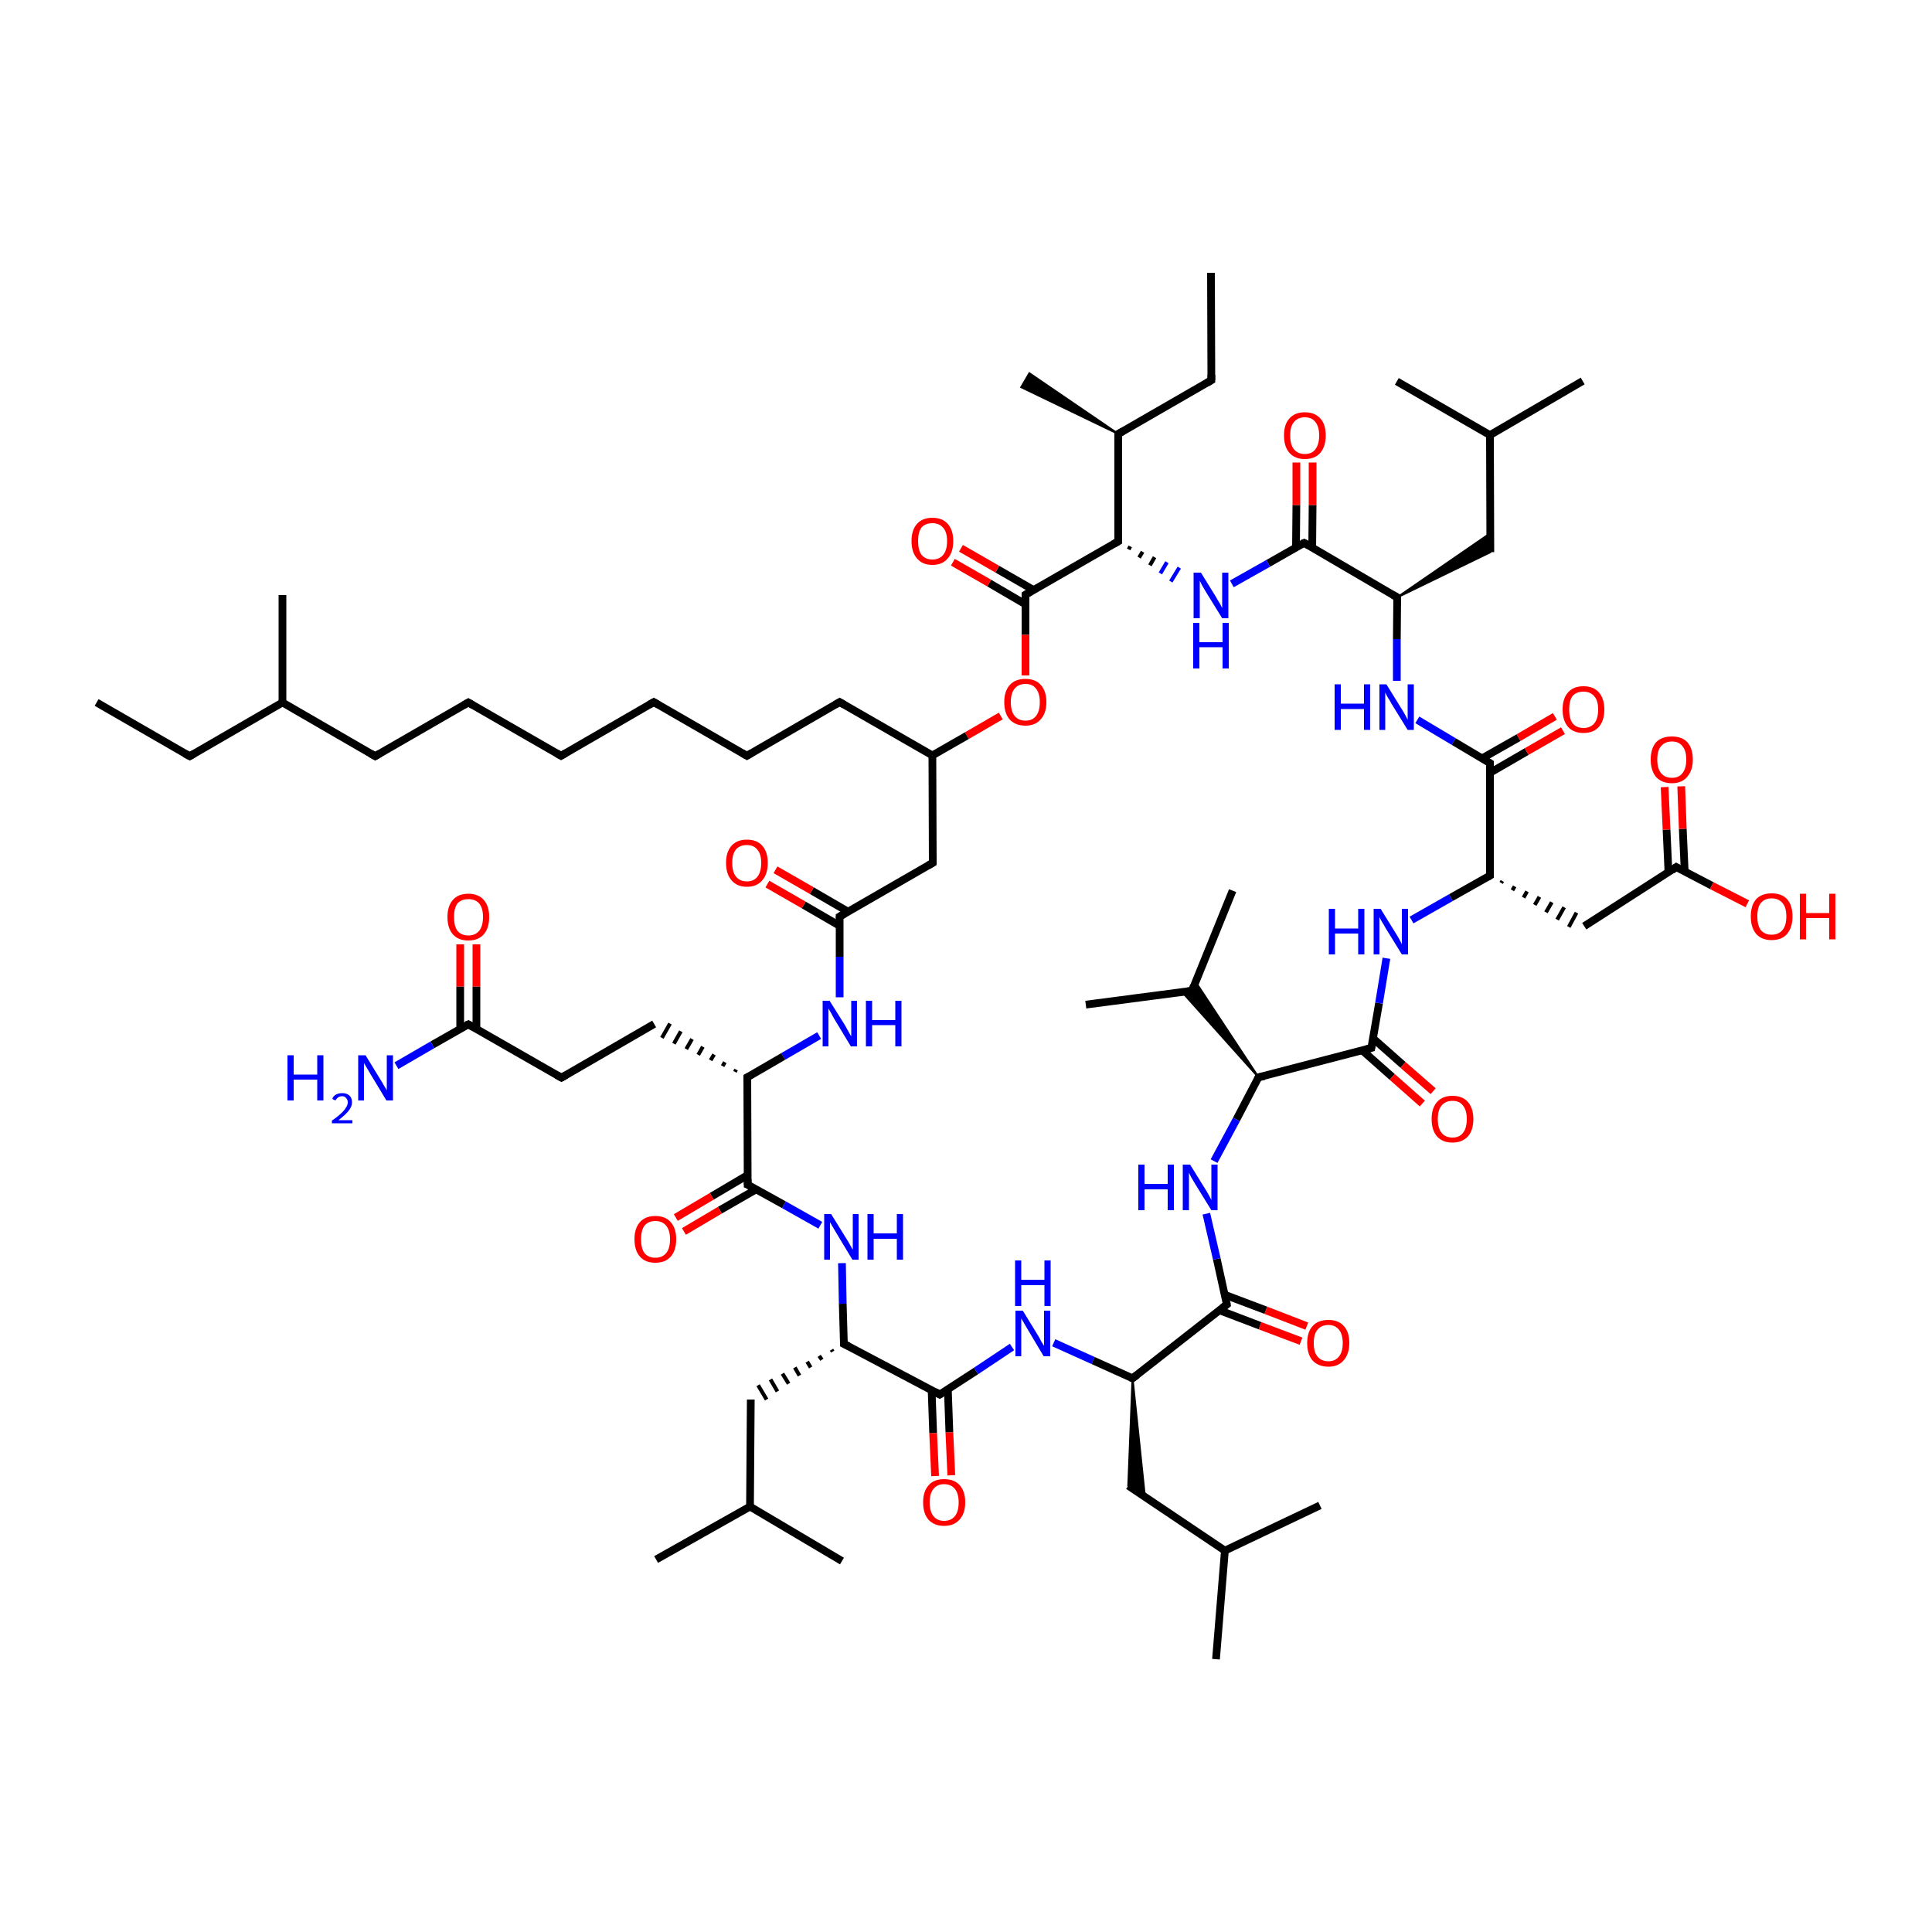 
<svg version='1.1' baseProfile='full'
              xmlns='http://www.w3.org/2000/svg'
                      xmlns:rdkit='http://www.rdkit.org/xml'
                      xmlns:xlink='http://www.w3.org/1999/xlink'
                  xml:space='preserve'
width='500px' height='500px' viewBox='0 0 500 500'>
<!-- END OF HEADER -->
<rect style='opacity:1.0;fill:#FFFFFF;stroke:none' width='500.0' height='500.0' x='0.0' y='0.0'> </rect>
<path class='bond-0 atom-0 atom-1' d='M 313.4,70.6 L 313.5,98.4' style='fill:none;fill-rule:evenodd;stroke:#000000;stroke-width:2.0px;stroke-linecap:butt;stroke-linejoin:miter;stroke-opacity:1' />
<path class='bond-1 atom-1 atom-2' d='M 313.5,98.4 L 289.4,112.3' style='fill:none;fill-rule:evenodd;stroke:#000000;stroke-width:2.0px;stroke-linecap:butt;stroke-linejoin:miter;stroke-opacity:1' />
<path class='bond-2 atom-2 atom-3' d='M 289.4,112.3 L 264.3,100.2 L 266.4,96.6 Z' style='fill:#000000;fill-rule:evenodd;fill-opacity:1;stroke:#000000;stroke-width:0.5px;stroke-linecap:butt;stroke-linejoin:miter;stroke-opacity:1;' />
<path class='bond-3 atom-2 atom-4' d='M 289.4,112.3 L 289.4,140.1' style='fill:none;fill-rule:evenodd;stroke:#000000;stroke-width:2.0px;stroke-linecap:butt;stroke-linejoin:miter;stroke-opacity:1' />
<path class='bond-4 atom-4 atom-5' d='M 289.4,140.1 L 265.4,153.9' style='fill:none;fill-rule:evenodd;stroke:#000000;stroke-width:2.0px;stroke-linecap:butt;stroke-linejoin:miter;stroke-opacity:1' />
<path class='bond-5 atom-5 atom-6' d='M 267.5,152.7 L 258.1,147.3' style='fill:none;fill-rule:evenodd;stroke:#000000;stroke-width:2.0px;stroke-linecap:butt;stroke-linejoin:miter;stroke-opacity:1' />
<path class='bond-5 atom-5 atom-6' d='M 258.1,147.3 L 248.7,141.9' style='fill:none;fill-rule:evenodd;stroke:#FF0000;stroke-width:2.0px;stroke-linecap:butt;stroke-linejoin:miter;stroke-opacity:1' />
<path class='bond-5 atom-5 atom-6' d='M 265.4,156.4 L 256.0,150.9' style='fill:none;fill-rule:evenodd;stroke:#000000;stroke-width:2.0px;stroke-linecap:butt;stroke-linejoin:miter;stroke-opacity:1' />
<path class='bond-5 atom-5 atom-6' d='M 256.0,150.9 L 246.6,145.5' style='fill:none;fill-rule:evenodd;stroke:#FF0000;stroke-width:2.0px;stroke-linecap:butt;stroke-linejoin:miter;stroke-opacity:1' />
<path class='bond-6 atom-5 atom-7' d='M 265.4,153.9 L 265.4,164.3' style='fill:none;fill-rule:evenodd;stroke:#000000;stroke-width:2.0px;stroke-linecap:butt;stroke-linejoin:miter;stroke-opacity:1' />
<path class='bond-6 atom-5 atom-7' d='M 265.4,164.3 L 265.4,174.8' style='fill:none;fill-rule:evenodd;stroke:#FF0000;stroke-width:2.0px;stroke-linecap:butt;stroke-linejoin:miter;stroke-opacity:1' />
<path class='bond-7 atom-7 atom-8' d='M 259.0,185.3 L 250.2,190.4' style='fill:none;fill-rule:evenodd;stroke:#FF0000;stroke-width:2.0px;stroke-linecap:butt;stroke-linejoin:miter;stroke-opacity:1' />
<path class='bond-7 atom-7 atom-8' d='M 250.2,190.4 L 241.3,195.5' style='fill:none;fill-rule:evenodd;stroke:#000000;stroke-width:2.0px;stroke-linecap:butt;stroke-linejoin:miter;stroke-opacity:1' />
<path class='bond-8 atom-8 atom-9' d='M 241.3,195.5 L 241.4,223.3' style='fill:none;fill-rule:evenodd;stroke:#000000;stroke-width:2.0px;stroke-linecap:butt;stroke-linejoin:miter;stroke-opacity:1' />
<path class='bond-9 atom-9 atom-10' d='M 241.4,223.3 L 217.3,237.2' style='fill:none;fill-rule:evenodd;stroke:#000000;stroke-width:2.0px;stroke-linecap:butt;stroke-linejoin:miter;stroke-opacity:1' />
<path class='bond-10 atom-10 atom-11' d='M 219.4,235.9 L 210.1,230.5' style='fill:none;fill-rule:evenodd;stroke:#000000;stroke-width:2.0px;stroke-linecap:butt;stroke-linejoin:miter;stroke-opacity:1' />
<path class='bond-10 atom-10 atom-11' d='M 210.1,230.5 L 200.7,225.1' style='fill:none;fill-rule:evenodd;stroke:#FF0000;stroke-width:2.0px;stroke-linecap:butt;stroke-linejoin:miter;stroke-opacity:1' />
<path class='bond-10 atom-10 atom-11' d='M 217.3,239.6 L 208.0,234.2' style='fill:none;fill-rule:evenodd;stroke:#000000;stroke-width:2.0px;stroke-linecap:butt;stroke-linejoin:miter;stroke-opacity:1' />
<path class='bond-10 atom-10 atom-11' d='M 208.0,234.2 L 198.6,228.8' style='fill:none;fill-rule:evenodd;stroke:#FF0000;stroke-width:2.0px;stroke-linecap:butt;stroke-linejoin:miter;stroke-opacity:1' />
<path class='bond-11 atom-10 atom-12' d='M 217.3,237.2 L 217.3,247.6' style='fill:none;fill-rule:evenodd;stroke:#000000;stroke-width:2.0px;stroke-linecap:butt;stroke-linejoin:miter;stroke-opacity:1' />
<path class='bond-11 atom-10 atom-12' d='M 217.3,247.6 L 217.3,258.1' style='fill:none;fill-rule:evenodd;stroke:#0000FF;stroke-width:2.0px;stroke-linecap:butt;stroke-linejoin:miter;stroke-opacity:1' />
<path class='bond-12 atom-12 atom-13' d='M 212.0,268.0 L 202.7,273.4' style='fill:none;fill-rule:evenodd;stroke:#0000FF;stroke-width:2.0px;stroke-linecap:butt;stroke-linejoin:miter;stroke-opacity:1' />
<path class='bond-12 atom-12 atom-13' d='M 202.7,273.4 L 193.4,278.8' style='fill:none;fill-rule:evenodd;stroke:#000000;stroke-width:2.0px;stroke-linecap:butt;stroke-linejoin:miter;stroke-opacity:1' />
<path class='bond-13 atom-13 atom-14' d='M 193.4,278.8 L 193.5,306.6' style='fill:none;fill-rule:evenodd;stroke:#000000;stroke-width:2.0px;stroke-linecap:butt;stroke-linejoin:miter;stroke-opacity:1' />
<path class='bond-14 atom-14 atom-15' d='M 193.5,304.1 L 184.2,309.6' style='fill:none;fill-rule:evenodd;stroke:#000000;stroke-width:2.0px;stroke-linecap:butt;stroke-linejoin:miter;stroke-opacity:1' />
<path class='bond-14 atom-14 atom-15' d='M 184.2,309.6 L 174.9,315.1' style='fill:none;fill-rule:evenodd;stroke:#FF0000;stroke-width:2.0px;stroke-linecap:butt;stroke-linejoin:miter;stroke-opacity:1' />
<path class='bond-14 atom-14 atom-15' d='M 195.7,307.8 L 186.3,313.2' style='fill:none;fill-rule:evenodd;stroke:#000000;stroke-width:2.0px;stroke-linecap:butt;stroke-linejoin:miter;stroke-opacity:1' />
<path class='bond-14 atom-14 atom-15' d='M 186.3,313.2 L 177.0,318.7' style='fill:none;fill-rule:evenodd;stroke:#FF0000;stroke-width:2.0px;stroke-linecap:butt;stroke-linejoin:miter;stroke-opacity:1' />
<path class='bond-15 atom-14 atom-16' d='M 193.5,306.6 L 202.9,311.8' style='fill:none;fill-rule:evenodd;stroke:#000000;stroke-width:2.0px;stroke-linecap:butt;stroke-linejoin:miter;stroke-opacity:1' />
<path class='bond-15 atom-14 atom-16' d='M 202.9,311.8 L 212.3,317.1' style='fill:none;fill-rule:evenodd;stroke:#0000FF;stroke-width:2.0px;stroke-linecap:butt;stroke-linejoin:miter;stroke-opacity:1' />
<path class='bond-16 atom-16 atom-17' d='M 217.9,326.9 L 218.1,337.4' style='fill:none;fill-rule:evenodd;stroke:#0000FF;stroke-width:2.0px;stroke-linecap:butt;stroke-linejoin:miter;stroke-opacity:1' />
<path class='bond-16 atom-16 atom-17' d='M 218.1,337.4 L 218.4,347.8' style='fill:none;fill-rule:evenodd;stroke:#000000;stroke-width:2.0px;stroke-linecap:butt;stroke-linejoin:miter;stroke-opacity:1' />
<path class='bond-17 atom-17 atom-18' d='M 218.4,347.8 L 243.2,360.9' style='fill:none;fill-rule:evenodd;stroke:#000000;stroke-width:2.0px;stroke-linecap:butt;stroke-linejoin:miter;stroke-opacity:1' />
<path class='bond-18 atom-18 atom-19' d='M 241.1,359.7 L 241.5,370.9' style='fill:none;fill-rule:evenodd;stroke:#000000;stroke-width:2.0px;stroke-linecap:butt;stroke-linejoin:miter;stroke-opacity:1' />
<path class='bond-18 atom-18 atom-19' d='M 241.5,370.9 L 242.0,382.0' style='fill:none;fill-rule:evenodd;stroke:#FF0000;stroke-width:2.0px;stroke-linecap:butt;stroke-linejoin:miter;stroke-opacity:1' />
<path class='bond-18 atom-18 atom-19' d='M 245.3,359.5 L 245.7,370.7' style='fill:none;fill-rule:evenodd;stroke:#000000;stroke-width:2.0px;stroke-linecap:butt;stroke-linejoin:miter;stroke-opacity:1' />
<path class='bond-18 atom-18 atom-19' d='M 245.7,370.7 L 246.2,381.8' style='fill:none;fill-rule:evenodd;stroke:#FF0000;stroke-width:2.0px;stroke-linecap:butt;stroke-linejoin:miter;stroke-opacity:1' />
<path class='bond-19 atom-18 atom-20' d='M 243.2,360.9 L 252.6,354.8' style='fill:none;fill-rule:evenodd;stroke:#000000;stroke-width:2.0px;stroke-linecap:butt;stroke-linejoin:miter;stroke-opacity:1' />
<path class='bond-19 atom-18 atom-20' d='M 252.6,354.8 L 261.9,348.6' style='fill:none;fill-rule:evenodd;stroke:#0000FF;stroke-width:2.0px;stroke-linecap:butt;stroke-linejoin:miter;stroke-opacity:1' />
<path class='bond-20 atom-20 atom-21' d='M 272.7,347.5 L 282.9,352.1' style='fill:none;fill-rule:evenodd;stroke:#0000FF;stroke-width:2.0px;stroke-linecap:butt;stroke-linejoin:miter;stroke-opacity:1' />
<path class='bond-20 atom-20 atom-21' d='M 282.9,352.1 L 293.1,356.7' style='fill:none;fill-rule:evenodd;stroke:#000000;stroke-width:2.0px;stroke-linecap:butt;stroke-linejoin:miter;stroke-opacity:1' />
<path class='bond-21 atom-21 atom-22' d='M 293.1,356.7 L 317.5,337.6' style='fill:none;fill-rule:evenodd;stroke:#000000;stroke-width:2.0px;stroke-linecap:butt;stroke-linejoin:miter;stroke-opacity:1' />
<path class='bond-22 atom-22 atom-23' d='M 315.6,339.1 L 326.1,343.1' style='fill:none;fill-rule:evenodd;stroke:#000000;stroke-width:2.0px;stroke-linecap:butt;stroke-linejoin:miter;stroke-opacity:1' />
<path class='bond-22 atom-22 atom-23' d='M 326.1,343.1 L 336.7,347.1' style='fill:none;fill-rule:evenodd;stroke:#FF0000;stroke-width:2.0px;stroke-linecap:butt;stroke-linejoin:miter;stroke-opacity:1' />
<path class='bond-22 atom-22 atom-23' d='M 317.0,335.1 L 327.6,339.1' style='fill:none;fill-rule:evenodd;stroke:#000000;stroke-width:2.0px;stroke-linecap:butt;stroke-linejoin:miter;stroke-opacity:1' />
<path class='bond-22 atom-22 atom-23' d='M 327.6,339.1 L 338.2,343.2' style='fill:none;fill-rule:evenodd;stroke:#FF0000;stroke-width:2.0px;stroke-linecap:butt;stroke-linejoin:miter;stroke-opacity:1' />
<path class='bond-23 atom-22 atom-24' d='M 317.5,337.6 L 314.9,325.8' style='fill:none;fill-rule:evenodd;stroke:#000000;stroke-width:2.0px;stroke-linecap:butt;stroke-linejoin:miter;stroke-opacity:1' />
<path class='bond-23 atom-22 atom-24' d='M 314.9,325.8 L 312.2,314.1' style='fill:none;fill-rule:evenodd;stroke:#0000FF;stroke-width:2.0px;stroke-linecap:butt;stroke-linejoin:miter;stroke-opacity:1' />
<path class='bond-24 atom-24 atom-25' d='M 314.2,300.5 L 320.0,289.7' style='fill:none;fill-rule:evenodd;stroke:#0000FF;stroke-width:2.0px;stroke-linecap:butt;stroke-linejoin:miter;stroke-opacity:1' />
<path class='bond-24 atom-24 atom-25' d='M 320.0,289.7 L 325.7,278.8' style='fill:none;fill-rule:evenodd;stroke:#000000;stroke-width:2.0px;stroke-linecap:butt;stroke-linejoin:miter;stroke-opacity:1' />
<path class='bond-25 atom-25 atom-26' d='M 325.7,278.8 L 354.9,271.2' style='fill:none;fill-rule:evenodd;stroke:#000000;stroke-width:2.0px;stroke-linecap:butt;stroke-linejoin:miter;stroke-opacity:1' />
<path class='bond-26 atom-26 atom-27' d='M 352.5,271.8 L 360.3,278.7' style='fill:none;fill-rule:evenodd;stroke:#000000;stroke-width:2.0px;stroke-linecap:butt;stroke-linejoin:miter;stroke-opacity:1' />
<path class='bond-26 atom-26 atom-27' d='M 360.3,278.7 L 368.1,285.6' style='fill:none;fill-rule:evenodd;stroke:#FF0000;stroke-width:2.0px;stroke-linecap:butt;stroke-linejoin:miter;stroke-opacity:1' />
<path class='bond-26 atom-26 atom-27' d='M 355.3,268.7 L 363.1,275.6' style='fill:none;fill-rule:evenodd;stroke:#000000;stroke-width:2.0px;stroke-linecap:butt;stroke-linejoin:miter;stroke-opacity:1' />
<path class='bond-26 atom-26 atom-27' d='M 363.1,275.6 L 370.9,282.4' style='fill:none;fill-rule:evenodd;stroke:#FF0000;stroke-width:2.0px;stroke-linecap:butt;stroke-linejoin:miter;stroke-opacity:1' />
<path class='bond-27 atom-26 atom-28' d='M 354.9,271.2 L 356.9,259.6' style='fill:none;fill-rule:evenodd;stroke:#000000;stroke-width:2.0px;stroke-linecap:butt;stroke-linejoin:miter;stroke-opacity:1' />
<path class='bond-27 atom-26 atom-28' d='M 356.9,259.6 L 358.8,248.0' style='fill:none;fill-rule:evenodd;stroke:#0000FF;stroke-width:2.0px;stroke-linecap:butt;stroke-linejoin:miter;stroke-opacity:1' />
<path class='bond-28 atom-28 atom-29' d='M 365.3,238.1 L 375.5,232.3' style='fill:none;fill-rule:evenodd;stroke:#0000FF;stroke-width:2.0px;stroke-linecap:butt;stroke-linejoin:miter;stroke-opacity:1' />
<path class='bond-28 atom-28 atom-29' d='M 375.5,232.3 L 385.6,226.6' style='fill:none;fill-rule:evenodd;stroke:#000000;stroke-width:2.0px;stroke-linecap:butt;stroke-linejoin:miter;stroke-opacity:1' />
<path class='bond-29 atom-29 atom-30' d='M 385.6,226.6 L 385.6,197.5' style='fill:none;fill-rule:evenodd;stroke:#000000;stroke-width:2.0px;stroke-linecap:butt;stroke-linejoin:miter;stroke-opacity:1' />
<path class='bond-30 atom-30 atom-31' d='M 385.6,200.0 L 395.1,194.5' style='fill:none;fill-rule:evenodd;stroke:#000000;stroke-width:2.0px;stroke-linecap:butt;stroke-linejoin:miter;stroke-opacity:1' />
<path class='bond-30 atom-30 atom-31' d='M 395.1,194.5 L 404.5,189.1' style='fill:none;fill-rule:evenodd;stroke:#FF0000;stroke-width:2.0px;stroke-linecap:butt;stroke-linejoin:miter;stroke-opacity:1' />
<path class='bond-30 atom-30 atom-31' d='M 383.5,196.3 L 393.0,190.9' style='fill:none;fill-rule:evenodd;stroke:#000000;stroke-width:2.0px;stroke-linecap:butt;stroke-linejoin:miter;stroke-opacity:1' />
<path class='bond-30 atom-30 atom-31' d='M 393.0,190.9 L 402.4,185.4' style='fill:none;fill-rule:evenodd;stroke:#FF0000;stroke-width:2.0px;stroke-linecap:butt;stroke-linejoin:miter;stroke-opacity:1' />
<path class='bond-31 atom-30 atom-32' d='M 385.6,197.5 L 376.2,191.9' style='fill:none;fill-rule:evenodd;stroke:#000000;stroke-width:2.0px;stroke-linecap:butt;stroke-linejoin:miter;stroke-opacity:1' />
<path class='bond-31 atom-30 atom-32' d='M 376.2,191.9 L 366.8,186.3' style='fill:none;fill-rule:evenodd;stroke:#0000FF;stroke-width:2.0px;stroke-linecap:butt;stroke-linejoin:miter;stroke-opacity:1' />
<path class='bond-32 atom-32 atom-33' d='M 361.5,176.2 L 361.5,165.4' style='fill:none;fill-rule:evenodd;stroke:#0000FF;stroke-width:2.0px;stroke-linecap:butt;stroke-linejoin:miter;stroke-opacity:1' />
<path class='bond-32 atom-32 atom-33' d='M 361.5,165.4 L 361.6,154.6' style='fill:none;fill-rule:evenodd;stroke:#000000;stroke-width:2.0px;stroke-linecap:butt;stroke-linejoin:miter;stroke-opacity:1' />
<path class='bond-33 atom-33 atom-34' d='M 361.6,154.6 L 337.5,140.5' style='fill:none;fill-rule:evenodd;stroke:#000000;stroke-width:2.0px;stroke-linecap:butt;stroke-linejoin:miter;stroke-opacity:1' />
<path class='bond-34 atom-34 atom-35' d='M 339.6,141.7 L 339.7,130.7' style='fill:none;fill-rule:evenodd;stroke:#000000;stroke-width:2.0px;stroke-linecap:butt;stroke-linejoin:miter;stroke-opacity:1' />
<path class='bond-34 atom-34 atom-35' d='M 339.7,130.7 L 339.7,119.7' style='fill:none;fill-rule:evenodd;stroke:#FF0000;stroke-width:2.0px;stroke-linecap:butt;stroke-linejoin:miter;stroke-opacity:1' />
<path class='bond-34 atom-34 atom-35' d='M 335.4,141.7 L 335.5,130.7' style='fill:none;fill-rule:evenodd;stroke:#000000;stroke-width:2.0px;stroke-linecap:butt;stroke-linejoin:miter;stroke-opacity:1' />
<path class='bond-34 atom-34 atom-35' d='M 335.5,130.7 L 335.5,119.7' style='fill:none;fill-rule:evenodd;stroke:#FF0000;stroke-width:2.0px;stroke-linecap:butt;stroke-linejoin:miter;stroke-opacity:1' />
<path class='bond-35 atom-34 atom-36' d='M 337.5,140.5 L 328.2,145.8' style='fill:none;fill-rule:evenodd;stroke:#000000;stroke-width:2.0px;stroke-linecap:butt;stroke-linejoin:miter;stroke-opacity:1' />
<path class='bond-35 atom-34 atom-36' d='M 328.2,145.8 L 318.8,151.1' style='fill:none;fill-rule:evenodd;stroke:#0000FF;stroke-width:2.0px;stroke-linecap:butt;stroke-linejoin:miter;stroke-opacity:1' />
<path class='bond-36 atom-33 atom-37' d='M 361.6,154.6 L 385.7,138.0 L 385.7,142.9 Z' style='fill:#000000;fill-rule:evenodd;fill-opacity:1;stroke:#000000;stroke-width:0.5px;stroke-linecap:butt;stroke-linejoin:miter;stroke-opacity:1;' />
<path class='bond-37 atom-37 atom-38' d='M 385.7,142.9 L 385.6,112.6' style='fill:none;fill-rule:evenodd;stroke:#000000;stroke-width:2.0px;stroke-linecap:butt;stroke-linejoin:miter;stroke-opacity:1' />
<path class='bond-38 atom-38 atom-39' d='M 385.6,112.6 L 361.5,98.7' style='fill:none;fill-rule:evenodd;stroke:#000000;stroke-width:2.0px;stroke-linecap:butt;stroke-linejoin:miter;stroke-opacity:1' />
<path class='bond-39 atom-38 atom-40' d='M 385.6,112.6 L 409.6,98.6' style='fill:none;fill-rule:evenodd;stroke:#000000;stroke-width:2.0px;stroke-linecap:butt;stroke-linejoin:miter;stroke-opacity:1' />
<path class='bond-40 atom-29 atom-41' d='M 388.5,228.5 L 388.8,228.0' style='fill:none;fill-rule:evenodd;stroke:#000000;stroke-width:1.0px;stroke-linecap:butt;stroke-linejoin:miter;stroke-opacity:1' />
<path class='bond-40 atom-29 atom-41' d='M 391.4,230.4 L 392.0,229.4' style='fill:none;fill-rule:evenodd;stroke:#000000;stroke-width:1.0px;stroke-linecap:butt;stroke-linejoin:miter;stroke-opacity:1' />
<path class='bond-40 atom-29 atom-41' d='M 394.3,232.3 L 395.2,230.7' style='fill:none;fill-rule:evenodd;stroke:#000000;stroke-width:1.0px;stroke-linecap:butt;stroke-linejoin:miter;stroke-opacity:1' />
<path class='bond-40 atom-29 atom-41' d='M 397.2,234.2 L 398.4,232.1' style='fill:none;fill-rule:evenodd;stroke:#000000;stroke-width:1.0px;stroke-linecap:butt;stroke-linejoin:miter;stroke-opacity:1' />
<path class='bond-40 atom-29 atom-41' d='M 400.1,236.1 L 401.6,233.5' style='fill:none;fill-rule:evenodd;stroke:#000000;stroke-width:1.0px;stroke-linecap:butt;stroke-linejoin:miter;stroke-opacity:1' />
<path class='bond-40 atom-29 atom-41' d='M 403.0,238.0 L 404.8,234.8' style='fill:none;fill-rule:evenodd;stroke:#000000;stroke-width:1.0px;stroke-linecap:butt;stroke-linejoin:miter;stroke-opacity:1' />
<path class='bond-40 atom-29 atom-41' d='M 406.0,239.9 L 408.0,236.2' style='fill:none;fill-rule:evenodd;stroke:#000000;stroke-width:1.0px;stroke-linecap:butt;stroke-linejoin:miter;stroke-opacity:1' />
<path class='bond-41 atom-41 atom-42' d='M 410.0,239.7 L 433.8,224.4' style='fill:none;fill-rule:evenodd;stroke:#000000;stroke-width:2.0px;stroke-linecap:butt;stroke-linejoin:miter;stroke-opacity:1' />
<path class='bond-42 atom-42 atom-43' d='M 436.0,225.6 L 435.5,214.5' style='fill:none;fill-rule:evenodd;stroke:#000000;stroke-width:2.0px;stroke-linecap:butt;stroke-linejoin:miter;stroke-opacity:1' />
<path class='bond-42 atom-42 atom-43' d='M 435.5,214.5 L 435.1,203.5' style='fill:none;fill-rule:evenodd;stroke:#FF0000;stroke-width:2.0px;stroke-linecap:butt;stroke-linejoin:miter;stroke-opacity:1' />
<path class='bond-42 atom-42 atom-43' d='M 431.8,225.8 L 431.3,214.7' style='fill:none;fill-rule:evenodd;stroke:#000000;stroke-width:2.0px;stroke-linecap:butt;stroke-linejoin:miter;stroke-opacity:1' />
<path class='bond-42 atom-42 atom-43' d='M 431.3,214.7 L 430.8,203.7' style='fill:none;fill-rule:evenodd;stroke:#FF0000;stroke-width:2.0px;stroke-linecap:butt;stroke-linejoin:miter;stroke-opacity:1' />
<path class='bond-43 atom-42 atom-44' d='M 433.8,224.4 L 443.0,229.2' style='fill:none;fill-rule:evenodd;stroke:#000000;stroke-width:2.0px;stroke-linecap:butt;stroke-linejoin:miter;stroke-opacity:1' />
<path class='bond-43 atom-42 atom-44' d='M 443.0,229.2 L 452.2,233.9' style='fill:none;fill-rule:evenodd;stroke:#FF0000;stroke-width:2.0px;stroke-linecap:butt;stroke-linejoin:miter;stroke-opacity:1' />
<path class='bond-44 atom-25 atom-45' d='M 325.7,278.8 L 306.0,256.8 L 308.5,256.4 Z' style='fill:#000000;fill-rule:evenodd;fill-opacity:1;stroke:#000000;stroke-width:0.5px;stroke-linecap:butt;stroke-linejoin:miter;stroke-opacity:1;' />
<path class='bond-44 atom-25 atom-45' d='M 325.7,278.8 L 308.5,256.4 L 309.4,254.1 Z' style='fill:#000000;fill-rule:evenodd;fill-opacity:1;stroke:#000000;stroke-width:0.5px;stroke-linecap:butt;stroke-linejoin:miter;stroke-opacity:1;' />
<path class='bond-45 atom-45 atom-46' d='M 308.5,256.4 L 319.0,230.5' style='fill:none;fill-rule:evenodd;stroke:#000000;stroke-width:2.0px;stroke-linecap:butt;stroke-linejoin:miter;stroke-opacity:1' />
<path class='bond-46 atom-45 atom-47' d='M 308.5,256.4 L 281.0,260.0' style='fill:none;fill-rule:evenodd;stroke:#000000;stroke-width:2.0px;stroke-linecap:butt;stroke-linejoin:miter;stroke-opacity:1' />
<path class='bond-47 atom-21 atom-48' d='M 293.1,356.7 L 296.3,387.4 L 292.0,384.5 Z' style='fill:#000000;fill-rule:evenodd;fill-opacity:1;stroke:#000000;stroke-width:0.5px;stroke-linecap:butt;stroke-linejoin:miter;stroke-opacity:1;' />
<path class='bond-48 atom-48 atom-49' d='M 292.0,384.5 L 317.0,401.3' style='fill:none;fill-rule:evenodd;stroke:#000000;stroke-width:2.0px;stroke-linecap:butt;stroke-linejoin:miter;stroke-opacity:1' />
<path class='bond-49 atom-49 atom-50' d='M 317.0,401.3 L 314.7,429.4' style='fill:none;fill-rule:evenodd;stroke:#000000;stroke-width:2.0px;stroke-linecap:butt;stroke-linejoin:miter;stroke-opacity:1' />
<path class='bond-50 atom-49 atom-51' d='M 317.0,401.3 L 341.6,389.6' style='fill:none;fill-rule:evenodd;stroke:#000000;stroke-width:2.0px;stroke-linecap:butt;stroke-linejoin:miter;stroke-opacity:1' />
<path class='bond-51 atom-17 atom-52' d='M 215.2,349.3 L 215.5,349.8' style='fill:none;fill-rule:evenodd;stroke:#000000;stroke-width:1.0px;stroke-linecap:butt;stroke-linejoin:miter;stroke-opacity:1' />
<path class='bond-51 atom-17 atom-52' d='M 212.0,350.9 L 212.7,351.9' style='fill:none;fill-rule:evenodd;stroke:#000000;stroke-width:1.0px;stroke-linecap:butt;stroke-linejoin:miter;stroke-opacity:1' />
<path class='bond-51 atom-17 atom-52' d='M 208.9,352.4 L 209.8,353.9' style='fill:none;fill-rule:evenodd;stroke:#000000;stroke-width:1.0px;stroke-linecap:butt;stroke-linejoin:miter;stroke-opacity:1' />
<path class='bond-51 atom-17 atom-52' d='M 205.7,353.9 L 206.9,356.0' style='fill:none;fill-rule:evenodd;stroke:#000000;stroke-width:1.0px;stroke-linecap:butt;stroke-linejoin:miter;stroke-opacity:1' />
<path class='bond-51 atom-17 atom-52' d='M 202.5,355.5 L 204.1,358.1' style='fill:none;fill-rule:evenodd;stroke:#000000;stroke-width:1.0px;stroke-linecap:butt;stroke-linejoin:miter;stroke-opacity:1' />
<path class='bond-51 atom-17 atom-52' d='M 199.4,357.0 L 201.2,360.1' style='fill:none;fill-rule:evenodd;stroke:#000000;stroke-width:1.0px;stroke-linecap:butt;stroke-linejoin:miter;stroke-opacity:1' />
<path class='bond-51 atom-17 atom-52' d='M 196.2,358.5 L 198.4,362.2' style='fill:none;fill-rule:evenodd;stroke:#000000;stroke-width:1.0px;stroke-linecap:butt;stroke-linejoin:miter;stroke-opacity:1' />
<path class='bond-52 atom-52 atom-53' d='M 194.3,362.2 L 194.1,389.9' style='fill:none;fill-rule:evenodd;stroke:#000000;stroke-width:2.0px;stroke-linecap:butt;stroke-linejoin:miter;stroke-opacity:1' />
<path class='bond-53 atom-53 atom-54' d='M 194.1,389.9 L 169.8,403.6' style='fill:none;fill-rule:evenodd;stroke:#000000;stroke-width:2.0px;stroke-linecap:butt;stroke-linejoin:miter;stroke-opacity:1' />
<path class='bond-54 atom-53 atom-55' d='M 194.1,389.9 L 217.9,404.0' style='fill:none;fill-rule:evenodd;stroke:#000000;stroke-width:2.0px;stroke-linecap:butt;stroke-linejoin:miter;stroke-opacity:1' />
<path class='bond-55 atom-13 atom-56' d='M 190.5,276.8 L 190.2,277.4' style='fill:none;fill-rule:evenodd;stroke:#000000;stroke-width:1.0px;stroke-linecap:butt;stroke-linejoin:miter;stroke-opacity:1' />
<path class='bond-55 atom-13 atom-56' d='M 187.6,274.9 L 187.0,275.9' style='fill:none;fill-rule:evenodd;stroke:#000000;stroke-width:1.0px;stroke-linecap:butt;stroke-linejoin:miter;stroke-opacity:1' />
<path class='bond-55 atom-13 atom-56' d='M 184.8,272.9 L 183.9,274.4' style='fill:none;fill-rule:evenodd;stroke:#000000;stroke-width:1.0px;stroke-linecap:butt;stroke-linejoin:miter;stroke-opacity:1' />
<path class='bond-55 atom-13 atom-56' d='M 181.9,270.9 L 180.7,273.0' style='fill:none;fill-rule:evenodd;stroke:#000000;stroke-width:1.0px;stroke-linecap:butt;stroke-linejoin:miter;stroke-opacity:1' />
<path class='bond-55 atom-13 atom-56' d='M 179.1,268.9 L 177.6,271.5' style='fill:none;fill-rule:evenodd;stroke:#000000;stroke-width:1.0px;stroke-linecap:butt;stroke-linejoin:miter;stroke-opacity:1' />
<path class='bond-55 atom-13 atom-56' d='M 176.2,266.9 L 174.4,270.1' style='fill:none;fill-rule:evenodd;stroke:#000000;stroke-width:1.0px;stroke-linecap:butt;stroke-linejoin:miter;stroke-opacity:1' />
<path class='bond-55 atom-13 atom-56' d='M 173.4,264.9 L 171.3,268.6' style='fill:none;fill-rule:evenodd;stroke:#000000;stroke-width:1.0px;stroke-linecap:butt;stroke-linejoin:miter;stroke-opacity:1' />
<path class='bond-56 atom-56 atom-57' d='M 169.3,265.0 L 145.3,278.9' style='fill:none;fill-rule:evenodd;stroke:#000000;stroke-width:2.0px;stroke-linecap:butt;stroke-linejoin:miter;stroke-opacity:1' />
<path class='bond-57 atom-57 atom-58' d='M 145.3,278.9 L 121.2,265.1' style='fill:none;fill-rule:evenodd;stroke:#000000;stroke-width:2.0px;stroke-linecap:butt;stroke-linejoin:miter;stroke-opacity:1' />
<path class='bond-58 atom-58 atom-59' d='M 123.3,266.3 L 123.3,255.3' style='fill:none;fill-rule:evenodd;stroke:#000000;stroke-width:2.0px;stroke-linecap:butt;stroke-linejoin:miter;stroke-opacity:1' />
<path class='bond-58 atom-58 atom-59' d='M 123.3,255.3 L 123.3,244.4' style='fill:none;fill-rule:evenodd;stroke:#FF0000;stroke-width:2.0px;stroke-linecap:butt;stroke-linejoin:miter;stroke-opacity:1' />
<path class='bond-58 atom-58 atom-59' d='M 119.1,266.3 L 119.1,255.3' style='fill:none;fill-rule:evenodd;stroke:#000000;stroke-width:2.0px;stroke-linecap:butt;stroke-linejoin:miter;stroke-opacity:1' />
<path class='bond-58 atom-58 atom-59' d='M 119.1,255.3 L 119.1,244.4' style='fill:none;fill-rule:evenodd;stroke:#FF0000;stroke-width:2.0px;stroke-linecap:butt;stroke-linejoin:miter;stroke-opacity:1' />
<path class='bond-59 atom-58 atom-60' d='M 121.2,265.1 L 111.9,270.4' style='fill:none;fill-rule:evenodd;stroke:#000000;stroke-width:2.0px;stroke-linecap:butt;stroke-linejoin:miter;stroke-opacity:1' />
<path class='bond-59 atom-58 atom-60' d='M 111.9,270.4 L 102.6,275.8' style='fill:none;fill-rule:evenodd;stroke:#0000FF;stroke-width:2.0px;stroke-linecap:butt;stroke-linejoin:miter;stroke-opacity:1' />
<path class='bond-60 atom-8 atom-61' d='M 241.3,195.5 L 217.3,181.7' style='fill:none;fill-rule:evenodd;stroke:#000000;stroke-width:2.0px;stroke-linecap:butt;stroke-linejoin:miter;stroke-opacity:1' />
<path class='bond-61 atom-61 atom-62' d='M 217.3,181.7 L 193.3,195.6' style='fill:none;fill-rule:evenodd;stroke:#000000;stroke-width:2.0px;stroke-linecap:butt;stroke-linejoin:miter;stroke-opacity:1' />
<path class='bond-62 atom-62 atom-63' d='M 193.3,195.6 L 169.2,181.7' style='fill:none;fill-rule:evenodd;stroke:#000000;stroke-width:2.0px;stroke-linecap:butt;stroke-linejoin:miter;stroke-opacity:1' />
<path class='bond-63 atom-63 atom-64' d='M 169.2,181.7 L 145.2,195.6' style='fill:none;fill-rule:evenodd;stroke:#000000;stroke-width:2.0px;stroke-linecap:butt;stroke-linejoin:miter;stroke-opacity:1' />
<path class='bond-64 atom-64 atom-65' d='M 145.2,195.6 L 121.2,181.8' style='fill:none;fill-rule:evenodd;stroke:#000000;stroke-width:2.0px;stroke-linecap:butt;stroke-linejoin:miter;stroke-opacity:1' />
<path class='bond-65 atom-65 atom-66' d='M 121.2,181.8 L 97.1,195.7' style='fill:none;fill-rule:evenodd;stroke:#000000;stroke-width:2.0px;stroke-linecap:butt;stroke-linejoin:miter;stroke-opacity:1' />
<path class='bond-66 atom-66 atom-67' d='M 97.1,195.7 L 73.1,181.8' style='fill:none;fill-rule:evenodd;stroke:#000000;stroke-width:2.0px;stroke-linecap:butt;stroke-linejoin:miter;stroke-opacity:1' />
<path class='bond-67 atom-67 atom-68' d='M 73.1,181.8 L 73.1,154.0' style='fill:none;fill-rule:evenodd;stroke:#000000;stroke-width:2.0px;stroke-linecap:butt;stroke-linejoin:miter;stroke-opacity:1' />
<path class='bond-68 atom-67 atom-69' d='M 73.1,181.8 L 49.1,195.7' style='fill:none;fill-rule:evenodd;stroke:#000000;stroke-width:2.0px;stroke-linecap:butt;stroke-linejoin:miter;stroke-opacity:1' />
<path class='bond-69 atom-69 atom-70' d='M 49.1,195.7 L 25.0,181.8' style='fill:none;fill-rule:evenodd;stroke:#000000;stroke-width:2.0px;stroke-linecap:butt;stroke-linejoin:miter;stroke-opacity:1' />
<path class='bond-70 atom-4 atom-36' d='M 292.1,142.2 L 292.5,141.4' style='fill:none;fill-rule:evenodd;stroke:#000000;stroke-width:1.0px;stroke-linecap:butt;stroke-linejoin:miter;stroke-opacity:1' />
<path class='bond-70 atom-4 atom-36' d='M 294.8,144.3 L 295.7,142.8' style='fill:none;fill-rule:evenodd;stroke:#000000;stroke-width:1.0px;stroke-linecap:butt;stroke-linejoin:miter;stroke-opacity:1' />
<path class='bond-70 atom-4 atom-36' d='M 297.6,146.3 L 298.8,144.2' style='fill:none;fill-rule:evenodd;stroke:#000000;stroke-width:1.0px;stroke-linecap:butt;stroke-linejoin:miter;stroke-opacity:1' />
<path class='bond-70 atom-4 atom-36' d='M 300.3,148.4 L 302.0,145.5' style='fill:none;fill-rule:evenodd;stroke:#0000FF;stroke-width:1.0px;stroke-linecap:butt;stroke-linejoin:miter;stroke-opacity:1' />
<path class='bond-70 atom-4 atom-36' d='M 303.0,150.5 L 305.2,146.9' style='fill:none;fill-rule:evenodd;stroke:#0000FF;stroke-width:1.0px;stroke-linecap:butt;stroke-linejoin:miter;stroke-opacity:1' />
<path d='M 313.5,97.0 L 313.5,98.4 L 312.3,99.1' style='fill:none;stroke:#000000;stroke-width:2.0px;stroke-linecap:butt;stroke-linejoin:miter;stroke-opacity:1;' />
<path d='M 290.6,111.6 L 289.4,112.3 L 289.4,113.7' style='fill:none;stroke:#000000;stroke-width:2.0px;stroke-linecap:butt;stroke-linejoin:miter;stroke-opacity:1;' />
<path d='M 289.4,138.7 L 289.4,140.1 L 288.2,140.8' style='fill:none;stroke:#000000;stroke-width:2.0px;stroke-linecap:butt;stroke-linejoin:miter;stroke-opacity:1;' />
<path d='M 266.6,153.2 L 265.4,153.9 L 265.4,154.4' style='fill:none;stroke:#000000;stroke-width:2.0px;stroke-linecap:butt;stroke-linejoin:miter;stroke-opacity:1;' />
<path d='M 241.4,221.9 L 241.4,223.3 L 240.2,224.0' style='fill:none;stroke:#000000;stroke-width:2.0px;stroke-linecap:butt;stroke-linejoin:miter;stroke-opacity:1;' />
<path d='M 218.5,236.5 L 217.3,237.2 L 217.3,237.7' style='fill:none;stroke:#000000;stroke-width:2.0px;stroke-linecap:butt;stroke-linejoin:miter;stroke-opacity:1;' />
<path d='M 193.8,278.6 L 193.4,278.8 L 193.4,280.2' style='fill:none;stroke:#000000;stroke-width:2.0px;stroke-linecap:butt;stroke-linejoin:miter;stroke-opacity:1;' />
<path d='M 193.5,305.2 L 193.5,306.6 L 194.0,306.8' style='fill:none;stroke:#000000;stroke-width:2.0px;stroke-linecap:butt;stroke-linejoin:miter;stroke-opacity:1;' />
<path d='M 218.4,347.3 L 218.4,347.8 L 219.6,348.4' style='fill:none;stroke:#000000;stroke-width:2.0px;stroke-linecap:butt;stroke-linejoin:miter;stroke-opacity:1;' />
<path d='M 242.0,360.2 L 243.2,360.9 L 243.7,360.6' style='fill:none;stroke:#000000;stroke-width:2.0px;stroke-linecap:butt;stroke-linejoin:miter;stroke-opacity:1;' />
<path d='M 292.6,356.5 L 293.1,356.7 L 294.3,355.8' style='fill:none;stroke:#000000;stroke-width:2.0px;stroke-linecap:butt;stroke-linejoin:miter;stroke-opacity:1;' />
<path d='M 316.3,338.5 L 317.5,337.6 L 317.4,337.0' style='fill:none;stroke:#000000;stroke-width:2.0px;stroke-linecap:butt;stroke-linejoin:miter;stroke-opacity:1;' />
<path d='M 325.5,279.4 L 325.7,278.8 L 327.2,278.5' style='fill:none;stroke:#000000;stroke-width:2.0px;stroke-linecap:butt;stroke-linejoin:miter;stroke-opacity:1;' />
<path d='M 353.5,271.6 L 354.9,271.2 L 355.0,270.6' style='fill:none;stroke:#000000;stroke-width:2.0px;stroke-linecap:butt;stroke-linejoin:miter;stroke-opacity:1;' />
<path d='M 385.1,226.9 L 385.6,226.6 L 385.6,225.2' style='fill:none;stroke:#000000;stroke-width:2.0px;stroke-linecap:butt;stroke-linejoin:miter;stroke-opacity:1;' />
<path d='M 385.6,199.0 L 385.6,197.5 L 385.1,197.2' style='fill:none;stroke:#000000;stroke-width:2.0px;stroke-linecap:butt;stroke-linejoin:miter;stroke-opacity:1;' />
<path d='M 361.6,155.1 L 361.6,154.6 L 360.4,153.9' style='fill:none;stroke:#000000;stroke-width:2.0px;stroke-linecap:butt;stroke-linejoin:miter;stroke-opacity:1;' />
<path d='M 338.7,141.2 L 337.5,140.5 L 337.0,140.7' style='fill:none;stroke:#000000;stroke-width:2.0px;stroke-linecap:butt;stroke-linejoin:miter;stroke-opacity:1;' />
<path d='M 432.7,225.2 L 433.8,224.4 L 434.3,224.7' style='fill:none;stroke:#000000;stroke-width:2.0px;stroke-linecap:butt;stroke-linejoin:miter;stroke-opacity:1;' />
<path d='M 309.0,255.1 L 308.5,256.4 L 307.1,256.6' style='fill:none;stroke:#000000;stroke-width:2.0px;stroke-linecap:butt;stroke-linejoin:miter;stroke-opacity:1;' />
<path d='M 146.5,278.2 L 145.3,278.9 L 144.1,278.2' style='fill:none;stroke:#000000;stroke-width:2.0px;stroke-linecap:butt;stroke-linejoin:miter;stroke-opacity:1;' />
<path d='M 122.4,265.8 L 121.2,265.1 L 120.7,265.3' style='fill:none;stroke:#000000;stroke-width:2.0px;stroke-linecap:butt;stroke-linejoin:miter;stroke-opacity:1;' />
<path d='M 218.5,182.4 L 217.3,181.7 L 216.1,182.4' style='fill:none;stroke:#000000;stroke-width:2.0px;stroke-linecap:butt;stroke-linejoin:miter;stroke-opacity:1;' />
<path d='M 194.5,194.9 L 193.3,195.6 L 192.1,194.9' style='fill:none;stroke:#000000;stroke-width:2.0px;stroke-linecap:butt;stroke-linejoin:miter;stroke-opacity:1;' />
<path d='M 170.4,182.4 L 169.2,181.7 L 168.0,182.4' style='fill:none;stroke:#000000;stroke-width:2.0px;stroke-linecap:butt;stroke-linejoin:miter;stroke-opacity:1;' />
<path d='M 146.4,194.9 L 145.2,195.6 L 144.0,194.9' style='fill:none;stroke:#000000;stroke-width:2.0px;stroke-linecap:butt;stroke-linejoin:miter;stroke-opacity:1;' />
<path d='M 122.4,182.5 L 121.2,181.8 L 120.0,182.5' style='fill:none;stroke:#000000;stroke-width:2.0px;stroke-linecap:butt;stroke-linejoin:miter;stroke-opacity:1;' />
<path d='M 98.3,195.0 L 97.1,195.7 L 95.9,195.0' style='fill:none;stroke:#000000;stroke-width:2.0px;stroke-linecap:butt;stroke-linejoin:miter;stroke-opacity:1;' />
<path d='M 50.3,195.0 L 49.1,195.7 L 47.8,195.0' style='fill:none;stroke:#000000;stroke-width:2.0px;stroke-linecap:butt;stroke-linejoin:miter;stroke-opacity:1;' />
<path class='atom-6' d='M 235.9 140.0
Q 235.9 137.2, 237.3 135.6
Q 238.7 134.0, 241.3 134.0
Q 243.9 134.0, 245.3 135.6
Q 246.7 137.2, 246.7 140.0
Q 246.7 142.9, 245.3 144.5
Q 243.9 146.2, 241.3 146.2
Q 238.7 146.2, 237.3 144.5
Q 235.9 142.9, 235.9 140.0
M 241.3 144.8
Q 243.1 144.8, 244.1 143.6
Q 245.1 142.4, 245.1 140.0
Q 245.1 137.7, 244.1 136.6
Q 243.1 135.4, 241.3 135.4
Q 239.5 135.4, 238.5 136.5
Q 237.6 137.7, 237.6 140.0
Q 237.6 142.4, 238.5 143.6
Q 239.5 144.8, 241.3 144.8
' fill='#FF0000'/>
<path class='atom-7' d='M 259.9 181.7
Q 259.9 178.9, 261.3 177.3
Q 262.7 175.7, 265.4 175.7
Q 268.0 175.7, 269.4 177.3
Q 270.8 178.9, 270.8 181.7
Q 270.8 184.6, 269.3 186.2
Q 267.9 187.8, 265.4 187.8
Q 262.8 187.8, 261.3 186.2
Q 259.9 184.6, 259.9 181.7
M 265.4 186.5
Q 267.2 186.5, 268.1 185.3
Q 269.1 184.1, 269.1 181.7
Q 269.1 179.4, 268.1 178.2
Q 267.2 177.0, 265.4 177.0
Q 263.6 177.0, 262.6 178.2
Q 261.6 179.4, 261.6 181.7
Q 261.6 184.1, 262.6 185.3
Q 263.6 186.5, 265.4 186.5
' fill='#FF0000'/>
<path class='atom-11' d='M 187.9 223.3
Q 187.9 220.5, 189.3 218.9
Q 190.7 217.3, 193.3 217.3
Q 195.9 217.3, 197.3 218.9
Q 198.7 220.5, 198.7 223.3
Q 198.7 226.2, 197.3 227.8
Q 195.9 229.5, 193.3 229.5
Q 190.7 229.5, 189.3 227.8
Q 187.9 226.2, 187.9 223.3
M 193.3 228.1
Q 195.1 228.1, 196.0 226.9
Q 197.0 225.7, 197.0 223.3
Q 197.0 221.0, 196.0 219.9
Q 195.1 218.7, 193.3 218.7
Q 191.5 218.7, 190.5 219.8
Q 189.5 221.0, 189.5 223.3
Q 189.5 225.7, 190.5 226.9
Q 191.5 228.1, 193.3 228.1
' fill='#FF0000'/>
<path class='atom-12' d='M 214.7 259.0
L 218.6 265.2
Q 219.0 265.9, 219.6 267.0
Q 220.2 268.1, 220.3 268.2
L 220.3 259.0
L 221.8 259.0
L 221.8 270.8
L 220.2 270.8
L 216.1 264.0
Q 215.6 263.2, 215.1 262.2
Q 214.6 261.3, 214.4 261.0
L 214.4 270.8
L 212.9 270.8
L 212.9 259.0
L 214.7 259.0
' fill='#0000FF'/>
<path class='atom-12' d='M 224.1 259.0
L 225.7 259.0
L 225.7 264.0
L 231.7 264.0
L 231.7 259.0
L 233.3 259.0
L 233.3 270.8
L 231.7 270.8
L 231.7 265.3
L 225.7 265.3
L 225.7 270.8
L 224.1 270.8
L 224.1 259.0
' fill='#0000FF'/>
<path class='atom-15' d='M 164.2 320.7
Q 164.2 317.9, 165.6 316.3
Q 167.0 314.7, 169.6 314.7
Q 172.2 314.7, 173.6 316.3
Q 175.0 317.9, 175.0 320.7
Q 175.0 323.6, 173.6 325.2
Q 172.2 326.8, 169.6 326.8
Q 167.0 326.8, 165.6 325.2
Q 164.2 323.6, 164.2 320.7
M 169.6 325.5
Q 171.4 325.5, 172.4 324.3
Q 173.4 323.1, 173.4 320.7
Q 173.4 318.4, 172.4 317.2
Q 171.4 316.0, 169.6 316.0
Q 167.8 316.0, 166.8 317.2
Q 165.9 318.4, 165.9 320.7
Q 165.9 323.1, 166.8 324.3
Q 167.8 325.5, 169.6 325.5
' fill='#FF0000'/>
<path class='atom-16' d='M 215.1 314.2
L 219.0 320.5
Q 219.4 321.1, 220.0 322.2
Q 220.6 323.3, 220.7 323.4
L 220.7 314.2
L 222.2 314.2
L 222.2 326.0
L 220.6 326.0
L 216.5 319.2
Q 216.0 318.4, 215.5 317.5
Q 215.0 316.6, 214.8 316.3
L 214.8 326.0
L 213.3 326.0
L 213.3 314.2
L 215.1 314.2
' fill='#0000FF'/>
<path class='atom-16' d='M 224.5 314.2
L 226.1 314.2
L 226.1 319.2
L 232.1 319.2
L 232.1 314.2
L 233.7 314.2
L 233.7 326.0
L 232.1 326.0
L 232.1 320.6
L 226.1 320.6
L 226.1 326.0
L 224.5 326.0
L 224.5 314.2
' fill='#0000FF'/>
<path class='atom-19' d='M 238.9 388.8
Q 238.9 386.0, 240.3 384.4
Q 241.7 382.8, 244.3 382.8
Q 247.0 382.8, 248.4 384.4
Q 249.8 386.0, 249.8 388.8
Q 249.8 391.7, 248.3 393.3
Q 246.9 394.9, 244.3 394.9
Q 241.8 394.9, 240.3 393.3
Q 238.9 391.7, 238.9 388.8
M 244.3 393.6
Q 246.1 393.6, 247.1 392.4
Q 248.1 391.2, 248.1 388.8
Q 248.1 386.5, 247.1 385.3
Q 246.1 384.1, 244.3 384.1
Q 242.6 384.1, 241.6 385.3
Q 240.6 386.5, 240.6 388.8
Q 240.6 391.2, 241.6 392.4
Q 242.6 393.6, 244.3 393.6
' fill='#FF0000'/>
<path class='atom-20' d='M 264.7 339.2
L 268.5 345.4
Q 268.9 346.0, 269.5 347.2
Q 270.2 348.3, 270.2 348.3
L 270.2 339.2
L 271.8 339.2
L 271.8 351.0
L 270.1 351.0
L 266.0 344.1
Q 265.5 343.3, 265.0 342.4
Q 264.5 341.5, 264.3 341.2
L 264.3 351.0
L 262.8 351.0
L 262.8 339.2
L 264.7 339.2
' fill='#0000FF'/>
<path class='atom-20' d='M 262.7 326.2
L 264.3 326.2
L 264.3 331.2
L 270.3 331.2
L 270.3 326.2
L 271.9 326.2
L 271.9 338.0
L 270.3 338.0
L 270.3 332.6
L 264.3 332.6
L 264.3 338.0
L 262.7 338.0
L 262.7 326.2
' fill='#0000FF'/>
<path class='atom-23' d='M 338.3 347.6
Q 338.3 344.7, 339.7 343.2
Q 341.1 341.6, 343.8 341.6
Q 346.4 341.6, 347.8 343.2
Q 349.2 344.7, 349.2 347.6
Q 349.2 350.4, 347.7 352.1
Q 346.3 353.7, 343.8 353.7
Q 341.2 353.7, 339.7 352.1
Q 338.3 350.5, 338.3 347.6
M 343.8 352.3
Q 345.5 352.3, 346.5 351.1
Q 347.5 349.9, 347.5 347.6
Q 347.5 345.3, 346.5 344.1
Q 345.5 342.9, 343.8 342.9
Q 342.0 342.9, 341.0 344.1
Q 340.0 345.2, 340.0 347.6
Q 340.0 350.0, 341.0 351.1
Q 342.0 352.3, 343.8 352.3
' fill='#FF0000'/>
<path class='atom-24' d='M 294.6 301.4
L 296.2 301.4
L 296.2 306.4
L 302.2 306.4
L 302.2 301.4
L 303.8 301.4
L 303.8 313.2
L 302.2 313.2
L 302.2 307.8
L 296.2 307.8
L 296.2 313.2
L 294.6 313.2
L 294.6 301.4
' fill='#0000FF'/>
<path class='atom-24' d='M 308.0 301.4
L 311.9 307.7
Q 312.3 308.3, 312.9 309.4
Q 313.5 310.5, 313.5 310.6
L 313.5 301.4
L 315.1 301.4
L 315.1 313.2
L 313.5 313.2
L 309.3 306.4
Q 308.8 305.6, 308.3 304.7
Q 307.8 303.7, 307.7 303.5
L 307.7 313.2
L 306.1 313.2
L 306.1 301.4
L 308.0 301.4
' fill='#0000FF'/>
<path class='atom-27' d='M 370.5 289.6
Q 370.5 286.8, 371.9 285.2
Q 373.3 283.6, 375.9 283.6
Q 378.5 283.6, 379.9 285.2
Q 381.3 286.8, 381.3 289.6
Q 381.3 292.5, 379.9 294.1
Q 378.4 295.7, 375.9 295.7
Q 373.3 295.7, 371.9 294.1
Q 370.5 292.5, 370.5 289.6
M 375.9 294.4
Q 377.7 294.4, 378.6 293.2
Q 379.6 292.0, 379.6 289.6
Q 379.6 287.3, 378.6 286.1
Q 377.7 284.9, 375.9 284.9
Q 374.1 284.9, 373.1 286.1
Q 372.1 287.3, 372.1 289.6
Q 372.1 292.0, 373.1 293.2
Q 374.1 294.4, 375.9 294.4
' fill='#FF0000'/>
<path class='atom-28' d='M 343.9 235.2
L 345.5 235.2
L 345.5 240.3
L 351.5 240.3
L 351.5 235.2
L 353.1 235.2
L 353.1 247.0
L 351.5 247.0
L 351.5 241.6
L 345.5 241.6
L 345.5 247.0
L 343.9 247.0
L 343.9 235.2
' fill='#0000FF'/>
<path class='atom-28' d='M 357.3 235.2
L 361.2 241.5
Q 361.6 242.1, 362.2 243.2
Q 362.8 244.3, 362.8 244.4
L 362.8 235.2
L 364.4 235.2
L 364.4 247.0
L 362.8 247.0
L 358.6 240.2
Q 358.2 239.4, 357.6 238.5
Q 357.1 237.6, 357.0 237.3
L 357.0 247.0
L 355.5 247.0
L 355.5 235.2
L 357.3 235.2
' fill='#0000FF'/>
<path class='atom-31' d='M 404.4 183.6
Q 404.4 180.8, 405.8 179.2
Q 407.2 177.6, 409.8 177.6
Q 412.4 177.6, 413.8 179.2
Q 415.2 180.8, 415.2 183.6
Q 415.2 186.5, 413.8 188.1
Q 412.4 189.7, 409.8 189.7
Q 407.2 189.7, 405.8 188.1
Q 404.4 186.5, 404.4 183.6
M 409.8 188.4
Q 411.6 188.4, 412.6 187.2
Q 413.6 186.0, 413.6 183.6
Q 413.6 181.3, 412.6 180.2
Q 411.6 179.0, 409.8 179.0
Q 408.0 179.0, 407.0 180.1
Q 406.1 181.3, 406.1 183.6
Q 406.1 186.0, 407.0 187.2
Q 408.0 188.4, 409.8 188.4
' fill='#FF0000'/>
<path class='atom-32' d='M 345.4 177.1
L 347.0 177.1
L 347.0 182.1
L 353.0 182.1
L 353.0 177.1
L 354.6 177.1
L 354.6 188.9
L 353.0 188.9
L 353.0 183.5
L 347.0 183.5
L 347.0 188.9
L 345.4 188.9
L 345.4 177.1
' fill='#0000FF'/>
<path class='atom-32' d='M 358.8 177.1
L 362.7 183.4
Q 363.1 184.0, 363.7 185.1
Q 364.3 186.2, 364.3 186.3
L 364.3 177.1
L 365.9 177.1
L 365.9 188.9
L 364.3 188.9
L 360.1 182.1
Q 359.7 181.3, 359.1 180.4
Q 358.6 179.5, 358.5 179.2
L 358.5 188.9
L 357.0 188.9
L 357.0 177.1
L 358.8 177.1
' fill='#0000FF'/>
<path class='atom-35' d='M 332.3 112.7
Q 332.3 109.8, 333.7 108.3
Q 335.1 106.7, 337.7 106.7
Q 340.3 106.7, 341.7 108.3
Q 343.1 109.8, 343.1 112.7
Q 343.1 115.5, 341.7 117.2
Q 340.3 118.8, 337.7 118.8
Q 335.1 118.8, 333.7 117.2
Q 332.3 115.6, 332.3 112.7
M 337.7 117.5
Q 339.5 117.5, 340.4 116.3
Q 341.4 115.0, 341.4 112.7
Q 341.4 110.4, 340.4 109.2
Q 339.5 108.0, 337.7 108.0
Q 335.9 108.0, 334.9 109.2
Q 333.9 110.3, 333.9 112.7
Q 333.9 115.1, 334.9 116.3
Q 335.9 117.5, 337.7 117.5
' fill='#FF0000'/>
<path class='atom-36' d='M 310.8 148.2
L 314.7 154.5
Q 315.0 155.1, 315.7 156.2
Q 316.3 157.3, 316.3 157.4
L 316.3 148.2
L 317.9 148.2
L 317.9 160.0
L 316.3 160.0
L 312.1 153.2
Q 311.6 152.4, 311.1 151.5
Q 310.6 150.5, 310.5 150.3
L 310.5 160.0
L 308.9 160.0
L 308.9 148.2
L 310.8 148.2
' fill='#0000FF'/>
<path class='atom-36' d='M 308.8 161.2
L 310.4 161.2
L 310.4 166.2
L 316.4 166.2
L 316.4 161.2
L 318.0 161.2
L 318.0 173.0
L 316.4 173.0
L 316.4 167.5
L 310.4 167.5
L 310.4 173.0
L 308.8 173.0
L 308.8 161.2
' fill='#0000FF'/>
<path class='atom-43' d='M 427.2 196.6
Q 427.2 193.7, 428.6 192.1
Q 430.0 190.6, 432.7 190.6
Q 435.3 190.6, 436.7 192.1
Q 438.1 193.7, 438.1 196.6
Q 438.1 199.4, 436.6 201.1
Q 435.2 202.7, 432.7 202.7
Q 430.1 202.7, 428.6 201.1
Q 427.2 199.4, 427.2 196.6
M 432.7 201.3
Q 434.5 201.3, 435.4 200.1
Q 436.4 198.9, 436.4 196.6
Q 436.4 194.2, 435.4 193.1
Q 434.5 191.9, 432.7 191.9
Q 430.9 191.9, 429.9 193.1
Q 428.9 194.2, 428.9 196.6
Q 428.9 198.9, 429.9 200.1
Q 430.9 201.3, 432.7 201.3
' fill='#FF0000'/>
<path class='atom-44' d='M 453.1 237.2
Q 453.1 234.3, 454.5 232.7
Q 455.9 231.2, 458.5 231.2
Q 461.1 231.2, 462.5 232.7
Q 463.9 234.3, 463.9 237.2
Q 463.9 240.0, 462.5 241.7
Q 461.1 243.3, 458.5 243.3
Q 455.9 243.3, 454.5 241.7
Q 453.1 240.0, 453.1 237.2
M 458.5 241.9
Q 460.3 241.9, 461.3 240.7
Q 462.3 239.5, 462.3 237.2
Q 462.3 234.8, 461.3 233.7
Q 460.3 232.5, 458.5 232.5
Q 456.7 232.5, 455.7 233.7
Q 454.8 234.8, 454.8 237.2
Q 454.8 239.5, 455.7 240.7
Q 456.7 241.9, 458.5 241.9
' fill='#FF0000'/>
<path class='atom-44' d='M 465.8 231.3
L 467.4 231.3
L 467.4 236.3
L 473.4 236.3
L 473.4 231.3
L 475.0 231.3
L 475.0 243.1
L 473.4 243.1
L 473.4 237.6
L 467.4 237.6
L 467.4 243.1
L 465.8 243.1
L 465.8 231.3
' fill='#FF0000'/>
<path class='atom-59' d='M 115.8 237.3
Q 115.8 234.5, 117.2 232.9
Q 118.6 231.3, 121.2 231.3
Q 123.8 231.3, 125.2 232.9
Q 126.6 234.5, 126.6 237.3
Q 126.6 240.2, 125.2 241.8
Q 123.8 243.4, 121.2 243.4
Q 118.6 243.4, 117.2 241.8
Q 115.8 240.2, 115.8 237.3
M 121.2 242.1
Q 123.0 242.1, 124.0 240.9
Q 125.0 239.7, 125.0 237.3
Q 125.0 235.0, 124.0 233.8
Q 123.0 232.7, 121.2 232.7
Q 119.4 232.7, 118.4 233.8
Q 117.5 235.0, 117.5 237.3
Q 117.5 239.7, 118.4 240.9
Q 119.4 242.1, 121.2 242.1
' fill='#FF0000'/>
<path class='atom-60' d='M 74.4 273.1
L 76.0 273.1
L 76.0 278.1
L 82.1 278.1
L 82.1 273.1
L 83.7 273.1
L 83.7 284.8
L 82.1 284.8
L 82.1 279.4
L 76.0 279.4
L 76.0 284.8
L 74.4 284.8
L 74.4 273.1
' fill='#0000FF'/>
<path class='atom-60' d='M 86.0 284.4
Q 86.2 283.7, 86.9 283.3
Q 87.6 282.9, 88.6 282.9
Q 89.7 282.9, 90.4 283.5
Q 91.1 284.1, 91.1 285.3
Q 91.1 286.4, 90.2 287.5
Q 89.3 288.6, 87.6 289.9
L 91.2 289.9
L 91.2 290.7
L 85.9 290.7
L 85.9 290.0
Q 87.4 289.0, 88.2 288.2
Q 89.1 287.4, 89.5 286.7
Q 90.0 286.0, 90.0 285.3
Q 90.0 284.6, 89.6 284.2
Q 89.2 283.7, 88.6 283.7
Q 87.9 283.7, 87.5 284.0
Q 87.1 284.3, 86.8 284.8
L 86.0 284.4
' fill='#0000FF'/>
<path class='atom-60' d='M 94.6 273.1
L 98.4 279.3
Q 98.8 279.9, 99.4 281.0
Q 100.1 282.1, 100.1 282.2
L 100.1 273.1
L 101.7 273.1
L 101.7 284.8
L 100.0 284.8
L 95.9 278.0
Q 95.4 277.2, 94.9 276.3
Q 94.4 275.4, 94.2 275.1
L 94.2 284.8
L 92.7 284.8
L 92.7 273.1
L 94.6 273.1
' fill='#0000FF'/>
</svg>
